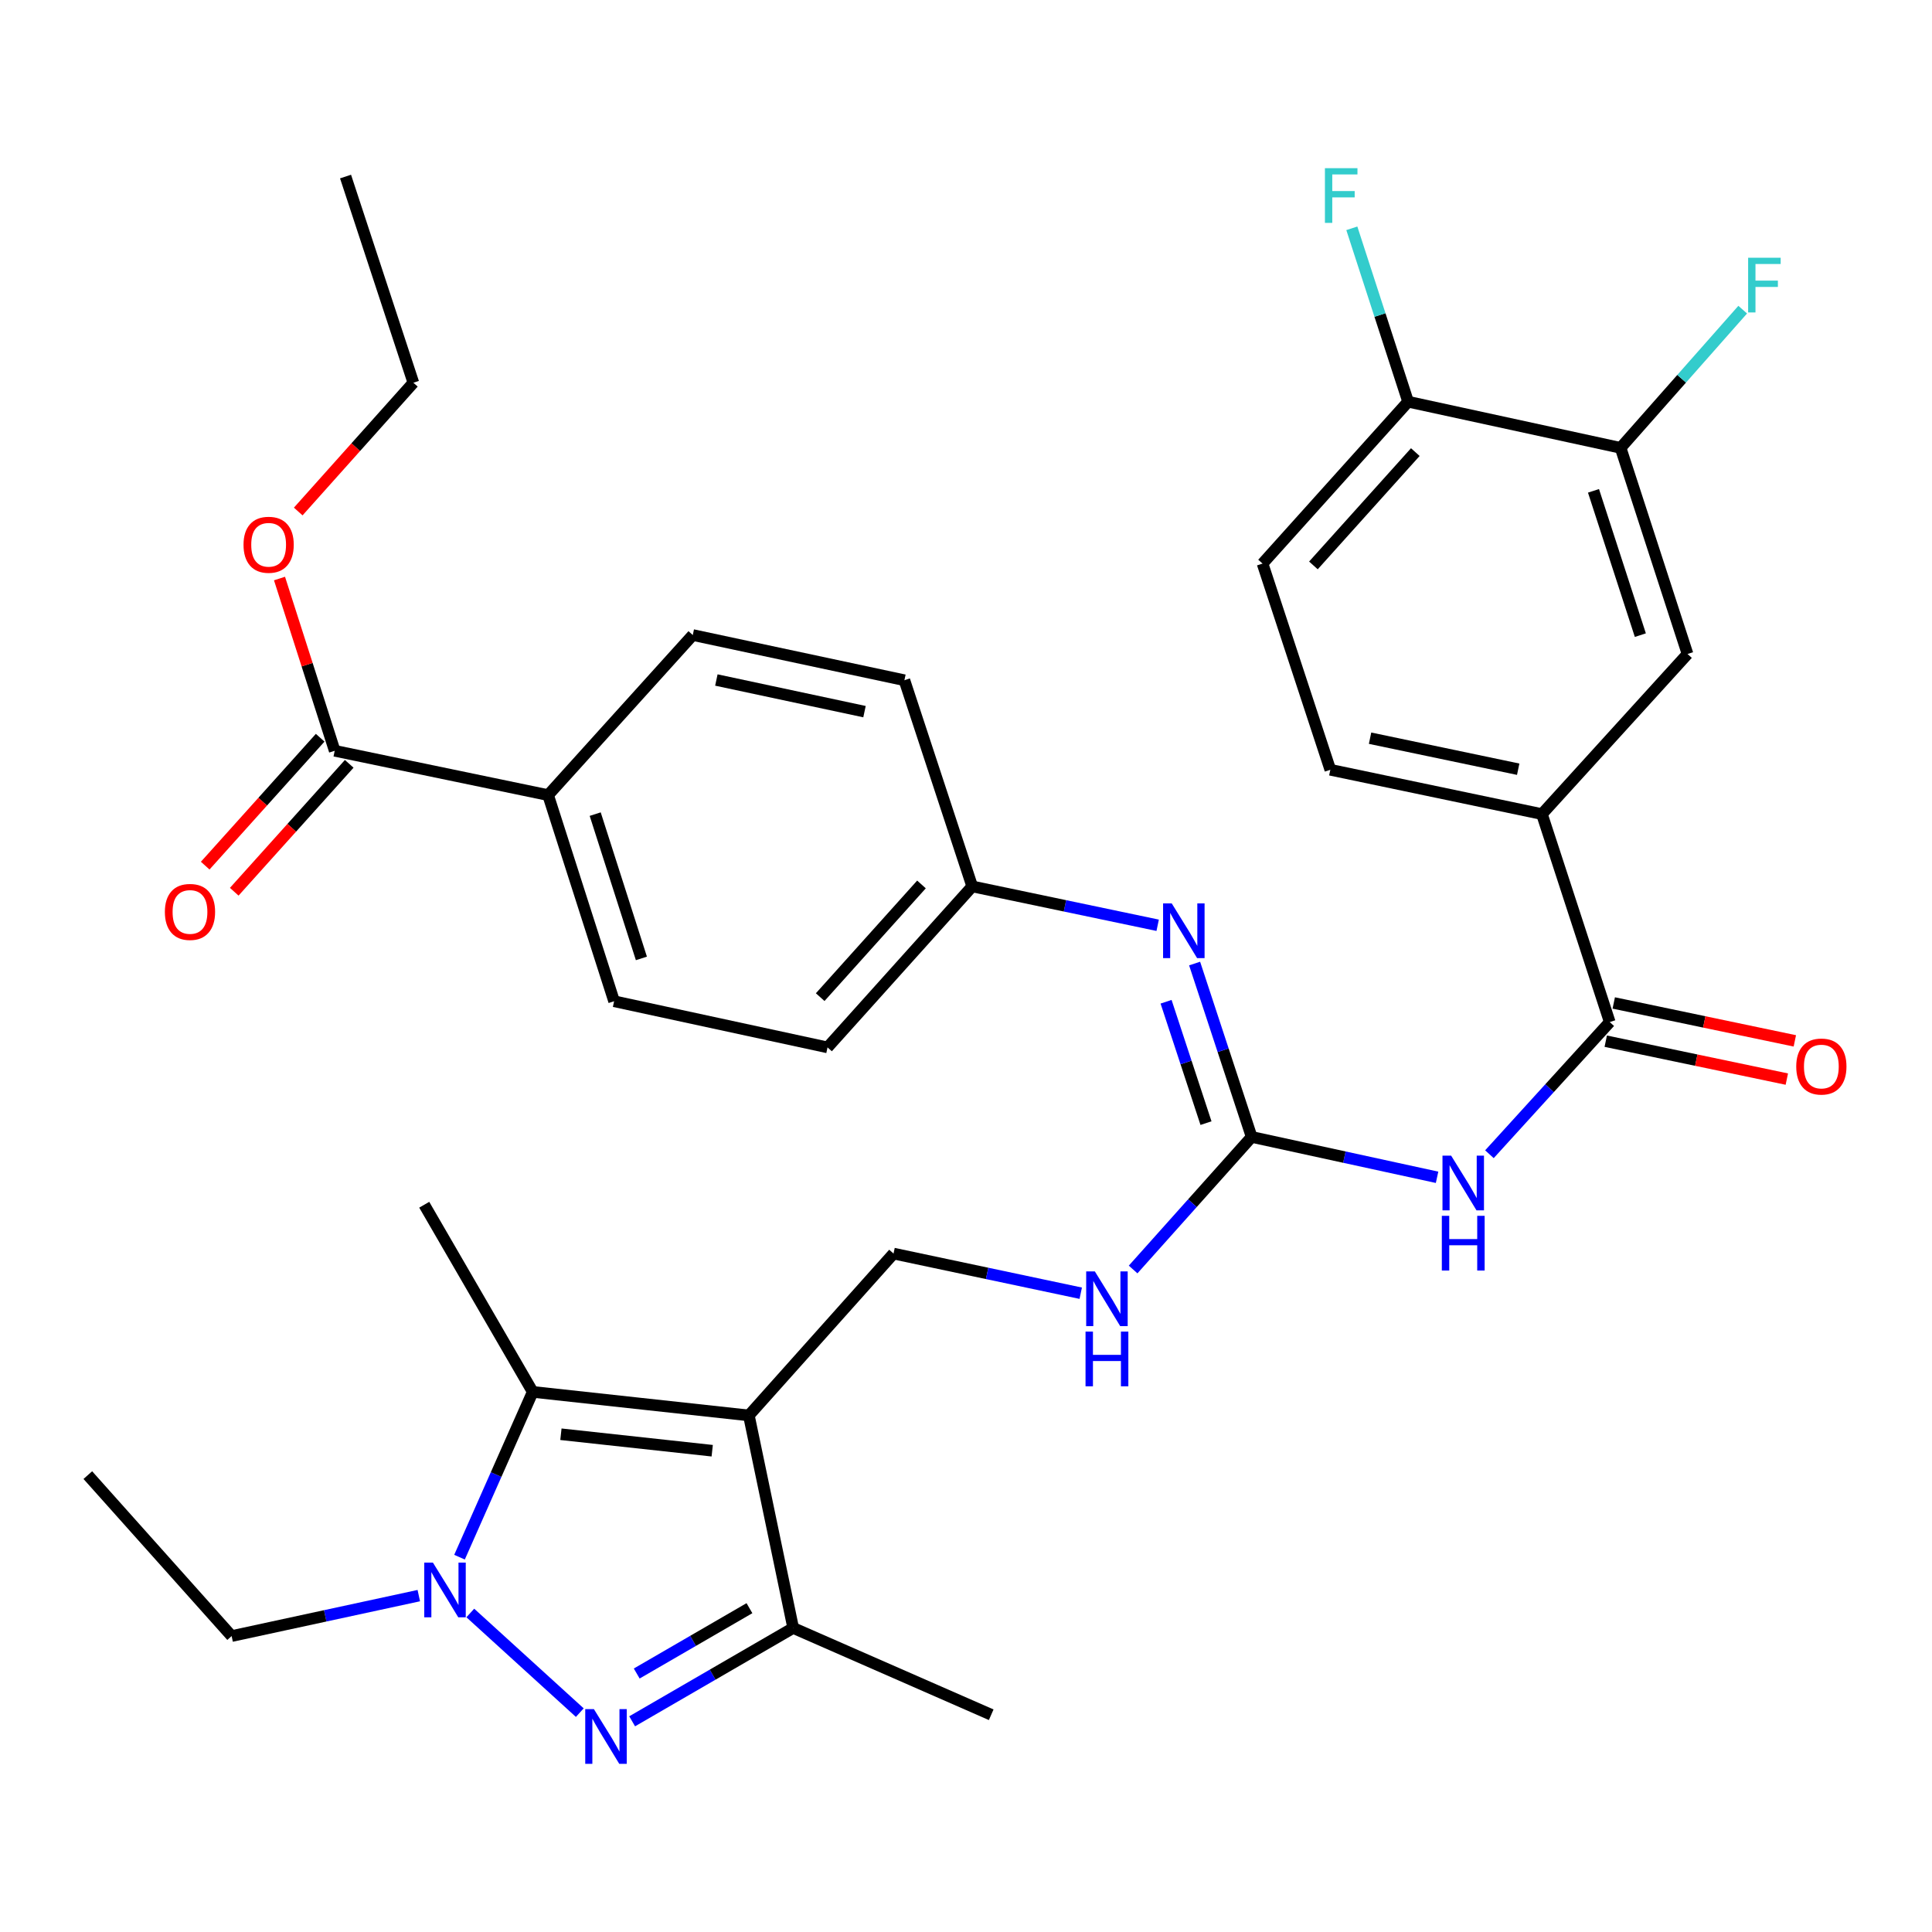 <?xml version='1.0' encoding='iso-8859-1'?>
<svg version='1.1' baseProfile='full'
              xmlns='http://www.w3.org/2000/svg'
                      xmlns:rdkit='http://www.rdkit.org/xml'
                      xmlns:xlink='http://www.w3.org/1999/xlink'
                  xml:space='preserve'
width='1000px' height='1000px' viewBox='0 0 1000 1000'>
<!-- END OF HEADER -->
<rect style='opacity:1.0;fill:#FFFFFF;stroke:none' width='1000' height='1000' x='0' y='0'> </rect>
<path class='bond-2' d='M 387.609,732.623 L 275.736,720.439' style='fill:none;fill-rule:evenodd;stroke:#000000;stroke-width:6px;stroke-linecap:butt;stroke-linejoin:miter;stroke-opacity:1' />
<path class='bond-2' d='M 368.64,750.891 L 290.329,742.362' style='fill:none;fill-rule:evenodd;stroke:#000000;stroke-width:6px;stroke-linecap:butt;stroke-linejoin:miter;stroke-opacity:1' />
<path class='bond-3' d='M 387.609,732.623 L 410.552,842.632' style='fill:none;fill-rule:evenodd;stroke:#000000;stroke-width:6px;stroke-linecap:butt;stroke-linejoin:miter;stroke-opacity:1' />
<path class='bond-7' d='M 387.609,732.623 L 462.491,648.848' style='fill:none;fill-rule:evenodd;stroke:#000000;stroke-width:6px;stroke-linecap:butt;stroke-linejoin:miter;stroke-opacity:1' />
<path class='bond-0' d='M 327.2,890.945 L 368.876,866.789' style='fill:none;fill-rule:evenodd;stroke:#0000FF;stroke-width:6px;stroke-linecap:butt;stroke-linejoin:miter;stroke-opacity:1' />
<path class='bond-0' d='M 368.876,866.789 L 410.552,842.632' style='fill:none;fill-rule:evenodd;stroke:#000000;stroke-width:6px;stroke-linecap:butt;stroke-linejoin:miter;stroke-opacity:1' />
<path class='bond-0' d='M 329.566,866.21 L 358.739,849.3' style='fill:none;fill-rule:evenodd;stroke:#0000FF;stroke-width:6px;stroke-linecap:butt;stroke-linejoin:miter;stroke-opacity:1' />
<path class='bond-0' d='M 358.739,849.3 L 387.912,832.39' style='fill:none;fill-rule:evenodd;stroke:#000000;stroke-width:6px;stroke-linecap:butt;stroke-linejoin:miter;stroke-opacity:1' />
<path class='bond-34' d='M 300.103,886.455 L 243.432,834.878' style='fill:none;fill-rule:evenodd;stroke:#0000FF;stroke-width:6px;stroke-linecap:butt;stroke-linejoin:miter;stroke-opacity:1' />
<path class='bond-1' d='M 237.846,805.994 L 256.791,763.216' style='fill:none;fill-rule:evenodd;stroke:#0000FF;stroke-width:6px;stroke-linecap:butt;stroke-linejoin:miter;stroke-opacity:1' />
<path class='bond-1' d='M 256.791,763.216 L 275.736,720.439' style='fill:none;fill-rule:evenodd;stroke:#000000;stroke-width:6px;stroke-linecap:butt;stroke-linejoin:miter;stroke-opacity:1' />
<path class='bond-24' d='M 216.769,825.889 L 168.328,836.361' style='fill:none;fill-rule:evenodd;stroke:#0000FF;stroke-width:6px;stroke-linecap:butt;stroke-linejoin:miter;stroke-opacity:1' />
<path class='bond-24' d='M 168.328,836.361 L 119.887,846.832' style='fill:none;fill-rule:evenodd;stroke:#000000;stroke-width:6px;stroke-linecap:butt;stroke-linejoin:miter;stroke-opacity:1' />
<path class='bond-27' d='M 275.736,720.439 L 219.586,623.569' style='fill:none;fill-rule:evenodd;stroke:#000000;stroke-width:6px;stroke-linecap:butt;stroke-linejoin:miter;stroke-opacity:1' />
<path class='bond-30' d='M 410.552,842.632 L 513.048,887.552' style='fill:none;fill-rule:evenodd;stroke:#000000;stroke-width:6px;stroke-linecap:butt;stroke-linejoin:miter;stroke-opacity:1' />
<path class='bond-4' d='M 743.825,609.368 L 695.839,598.922' style='fill:none;fill-rule:evenodd;stroke:#0000FF;stroke-width:6px;stroke-linecap:butt;stroke-linejoin:miter;stroke-opacity:1' />
<path class='bond-4' d='M 695.839,598.922 L 647.853,588.475' style='fill:none;fill-rule:evenodd;stroke:#000000;stroke-width:6px;stroke-linecap:butt;stroke-linejoin:miter;stroke-opacity:1' />
<path class='bond-6' d='M 770.923,597.428 L 802.063,563.226' style='fill:none;fill-rule:evenodd;stroke:#0000FF;stroke-width:6px;stroke-linecap:butt;stroke-linejoin:miter;stroke-opacity:1' />
<path class='bond-6' d='M 802.063,563.226 L 833.203,529.024' style='fill:none;fill-rule:evenodd;stroke:#000000;stroke-width:6px;stroke-linecap:butt;stroke-linejoin:miter;stroke-opacity:1' />
<path class='bond-5' d='M 647.853,588.475 L 617.175,622.782' style='fill:none;fill-rule:evenodd;stroke:#000000;stroke-width:6px;stroke-linecap:butt;stroke-linejoin:miter;stroke-opacity:1' />
<path class='bond-5' d='M 617.175,622.782 L 586.498,657.088' style='fill:none;fill-rule:evenodd;stroke:#0000FF;stroke-width:6px;stroke-linecap:butt;stroke-linejoin:miter;stroke-opacity:1' />
<path class='bond-8' d='M 647.853,588.475 L 633.091,543.6' style='fill:none;fill-rule:evenodd;stroke:#000000;stroke-width:6px;stroke-linecap:butt;stroke-linejoin:miter;stroke-opacity:1' />
<path class='bond-8' d='M 633.091,543.6 L 618.33,498.726' style='fill:none;fill-rule:evenodd;stroke:#0000FF;stroke-width:6px;stroke-linecap:butt;stroke-linejoin:miter;stroke-opacity:1' />
<path class='bond-8' d='M 624.222,581.329 L 613.889,549.917' style='fill:none;fill-rule:evenodd;stroke:#000000;stroke-width:6px;stroke-linecap:butt;stroke-linejoin:miter;stroke-opacity:1' />
<path class='bond-8' d='M 613.889,549.917 L 603.556,518.504' style='fill:none;fill-rule:evenodd;stroke:#0000FF;stroke-width:6px;stroke-linecap:butt;stroke-linejoin:miter;stroke-opacity:1' />
<path class='bond-9' d='M 833.203,529.024 L 798.098,421.373' style='fill:none;fill-rule:evenodd;stroke:#000000;stroke-width:6px;stroke-linecap:butt;stroke-linejoin:miter;stroke-opacity:1' />
<path class='bond-16' d='M 831.132,538.916 L 877.996,548.728' style='fill:none;fill-rule:evenodd;stroke:#000000;stroke-width:6px;stroke-linecap:butt;stroke-linejoin:miter;stroke-opacity:1' />
<path class='bond-16' d='M 877.996,548.728 L 924.861,558.54' style='fill:none;fill-rule:evenodd;stroke:#FF0000;stroke-width:6px;stroke-linecap:butt;stroke-linejoin:miter;stroke-opacity:1' />
<path class='bond-16' d='M 835.275,519.131 L 882.139,528.943' style='fill:none;fill-rule:evenodd;stroke:#000000;stroke-width:6px;stroke-linecap:butt;stroke-linejoin:miter;stroke-opacity:1' />
<path class='bond-16' d='M 882.139,528.943 L 929.003,538.755' style='fill:none;fill-rule:evenodd;stroke:#FF0000;stroke-width:6px;stroke-linecap:butt;stroke-linejoin:miter;stroke-opacity:1' />
<path class='bond-11' d='M 462.491,648.848 L 510.938,659.108' style='fill:none;fill-rule:evenodd;stroke:#000000;stroke-width:6px;stroke-linecap:butt;stroke-linejoin:miter;stroke-opacity:1' />
<path class='bond-11' d='M 510.938,659.108 L 559.386,669.367' style='fill:none;fill-rule:evenodd;stroke:#0000FF;stroke-width:6px;stroke-linecap:butt;stroke-linejoin:miter;stroke-opacity:1' />
<path class='bond-20' d='M 599.21,478.92 L 551.216,468.861' style='fill:none;fill-rule:evenodd;stroke:#0000FF;stroke-width:6px;stroke-linecap:butt;stroke-linejoin:miter;stroke-opacity:1' />
<path class='bond-20' d='M 551.216,468.861 L 503.222,458.803' style='fill:none;fill-rule:evenodd;stroke:#000000;stroke-width:6px;stroke-linecap:butt;stroke-linejoin:miter;stroke-opacity:1' />
<path class='bond-13' d='M 798.098,421.373 L 873.463,338.507' style='fill:none;fill-rule:evenodd;stroke:#000000;stroke-width:6px;stroke-linecap:butt;stroke-linejoin:miter;stroke-opacity:1' />
<path class='bond-18' d='M 798.098,421.373 L 688.573,398.431' style='fill:none;fill-rule:evenodd;stroke:#000000;stroke-width:6px;stroke-linecap:butt;stroke-linejoin:miter;stroke-opacity:1' />
<path class='bond-18' d='M 785.814,398.147 L 709.146,382.087' style='fill:none;fill-rule:evenodd;stroke:#000000;stroke-width:6px;stroke-linecap:butt;stroke-linejoin:miter;stroke-opacity:1' />
<path class='bond-10' d='M 173.24,388.604 L 283.698,411.547' style='fill:none;fill-rule:evenodd;stroke:#000000;stroke-width:6px;stroke-linecap:butt;stroke-linejoin:miter;stroke-opacity:1' />
<path class='bond-17' d='M 165.724,381.848 L 135.967,414.95' style='fill:none;fill-rule:evenodd;stroke:#000000;stroke-width:6px;stroke-linecap:butt;stroke-linejoin:miter;stroke-opacity:1' />
<path class='bond-17' d='M 135.967,414.95 L 106.211,448.053' style='fill:none;fill-rule:evenodd;stroke:#FF0000;stroke-width:6px;stroke-linecap:butt;stroke-linejoin:miter;stroke-opacity:1' />
<path class='bond-17' d='M 180.757,395.361 L 151,428.464' style='fill:none;fill-rule:evenodd;stroke:#000000;stroke-width:6px;stroke-linecap:butt;stroke-linejoin:miter;stroke-opacity:1' />
<path class='bond-17' d='M 151,428.464 L 121.243,461.566' style='fill:none;fill-rule:evenodd;stroke:#FF0000;stroke-width:6px;stroke-linecap:butt;stroke-linejoin:miter;stroke-opacity:1' />
<path class='bond-25' d='M 173.24,388.604 L 158.956,344.026' style='fill:none;fill-rule:evenodd;stroke:#000000;stroke-width:6px;stroke-linecap:butt;stroke-linejoin:miter;stroke-opacity:1' />
<path class='bond-25' d='M 158.956,344.026 L 144.672,299.447' style='fill:none;fill-rule:evenodd;stroke:#FF0000;stroke-width:6px;stroke-linecap:butt;stroke-linejoin:miter;stroke-opacity:1' />
<path class='bond-12' d='M 838.818,231.811 L 873.463,338.507' style='fill:none;fill-rule:evenodd;stroke:#000000;stroke-width:6px;stroke-linecap:butt;stroke-linejoin:miter;stroke-opacity:1' />
<path class='bond-12' d='M 824.789,254.059 L 849.04,328.746' style='fill:none;fill-rule:evenodd;stroke:#000000;stroke-width:6px;stroke-linecap:butt;stroke-linejoin:miter;stroke-opacity:1' />
<path class='bond-23' d='M 838.818,231.811 L 870.419,196.043' style='fill:none;fill-rule:evenodd;stroke:#000000;stroke-width:6px;stroke-linecap:butt;stroke-linejoin:miter;stroke-opacity:1' />
<path class='bond-23' d='M 870.419,196.043 L 902.02,160.276' style='fill:none;fill-rule:evenodd;stroke:#33CCCC;stroke-width:6px;stroke-linecap:butt;stroke-linejoin:miter;stroke-opacity:1' />
<path class='bond-36' d='M 838.818,231.811 L 728.832,207.925' style='fill:none;fill-rule:evenodd;stroke:#000000;stroke-width:6px;stroke-linecap:butt;stroke-linejoin:miter;stroke-opacity:1' />
<path class='bond-14' d='M 283.698,411.547 L 317.86,518.243' style='fill:none;fill-rule:evenodd;stroke:#000000;stroke-width:6px;stroke-linecap:butt;stroke-linejoin:miter;stroke-opacity:1' />
<path class='bond-14' d='M 308.074,421.388 L 331.987,496.075' style='fill:none;fill-rule:evenodd;stroke:#000000;stroke-width:6px;stroke-linecap:butt;stroke-linejoin:miter;stroke-opacity:1' />
<path class='bond-35' d='M 283.698,411.547 L 358.58,328.692' style='fill:none;fill-rule:evenodd;stroke:#000000;stroke-width:6px;stroke-linecap:butt;stroke-linejoin:miter;stroke-opacity:1' />
<path class='bond-15' d='M 728.832,207.925 L 653.49,291.712' style='fill:none;fill-rule:evenodd;stroke:#000000;stroke-width:6px;stroke-linecap:butt;stroke-linejoin:miter;stroke-opacity:1' />
<path class='bond-15' d='M 732.562,234.009 L 679.822,292.66' style='fill:none;fill-rule:evenodd;stroke:#000000;stroke-width:6px;stroke-linecap:butt;stroke-linejoin:miter;stroke-opacity:1' />
<path class='bond-26' d='M 728.832,207.925 L 714.268,163.049' style='fill:none;fill-rule:evenodd;stroke:#000000;stroke-width:6px;stroke-linecap:butt;stroke-linejoin:miter;stroke-opacity:1' />
<path class='bond-26' d='M 714.268,163.049 L 699.704,118.172' style='fill:none;fill-rule:evenodd;stroke:#33CCCC;stroke-width:6px;stroke-linecap:butt;stroke-linejoin:miter;stroke-opacity:1' />
<path class='bond-19' d='M 688.573,398.431 L 653.49,291.712' style='fill:none;fill-rule:evenodd;stroke:#000000;stroke-width:6px;stroke-linecap:butt;stroke-linejoin:miter;stroke-opacity:1' />
<path class='bond-28' d='M 503.222,458.803 L 468.117,352.084' style='fill:none;fill-rule:evenodd;stroke:#000000;stroke-width:6px;stroke-linecap:butt;stroke-linejoin:miter;stroke-opacity:1' />
<path class='bond-29' d='M 503.222,458.803 L 428.329,542.129' style='fill:none;fill-rule:evenodd;stroke:#000000;stroke-width:6px;stroke-linecap:butt;stroke-linejoin:miter;stroke-opacity:1' />
<path class='bond-29' d='M 476.954,457.789 L 424.529,516.118' style='fill:none;fill-rule:evenodd;stroke:#000000;stroke-width:6px;stroke-linecap:butt;stroke-linejoin:miter;stroke-opacity:1' />
<path class='bond-21' d='M 317.86,518.243 L 428.329,542.129' style='fill:none;fill-rule:evenodd;stroke:#000000;stroke-width:6px;stroke-linecap:butt;stroke-linejoin:miter;stroke-opacity:1' />
<path class='bond-22' d='M 358.58,328.692 L 468.117,352.084' style='fill:none;fill-rule:evenodd;stroke:#000000;stroke-width:6px;stroke-linecap:butt;stroke-linejoin:miter;stroke-opacity:1' />
<path class='bond-22' d='M 370.789,351.969 L 447.465,368.344' style='fill:none;fill-rule:evenodd;stroke:#000000;stroke-width:6px;stroke-linecap:butt;stroke-linejoin:miter;stroke-opacity:1' />
<path class='bond-32' d='M 119.887,846.832 L 45.455,763.517' style='fill:none;fill-rule:evenodd;stroke:#000000;stroke-width:6px;stroke-linecap:butt;stroke-linejoin:miter;stroke-opacity:1' />
<path class='bond-31' d='M 154.361,264.756 L 184.161,231.428' style='fill:none;fill-rule:evenodd;stroke:#FF0000;stroke-width:6px;stroke-linecap:butt;stroke-linejoin:miter;stroke-opacity:1' />
<path class='bond-31' d='M 184.161,231.428 L 213.96,198.099' style='fill:none;fill-rule:evenodd;stroke:#000000;stroke-width:6px;stroke-linecap:butt;stroke-linejoin:miter;stroke-opacity:1' />
<path class='bond-33' d='M 213.96,198.099 L 178.855,91.381' style='fill:none;fill-rule:evenodd;stroke:#000000;stroke-width:6px;stroke-linecap:butt;stroke-linejoin:miter;stroke-opacity:1' />
<path  class='atom-1' d='M 307.4 884.633
L 316.68 899.633
Q 317.6 901.113, 319.08 903.793
Q 320.56 906.473, 320.64 906.633
L 320.64 884.633
L 324.4 884.633
L 324.4 912.953
L 320.52 912.953
L 310.56 896.553
Q 309.4 894.633, 308.16 892.433
Q 306.96 890.233, 306.6 889.553
L 306.6 912.953
L 302.92 912.953
L 302.92 884.633
L 307.4 884.633
' fill='#0000FF'/>
<path  class='atom-2' d='M 224.074 808.797
L 233.354 823.797
Q 234.274 825.277, 235.754 827.957
Q 237.234 830.637, 237.314 830.797
L 237.314 808.797
L 241.074 808.797
L 241.074 837.117
L 237.194 837.117
L 227.234 820.717
Q 226.074 818.797, 224.834 816.597
Q 223.634 814.397, 223.274 813.717
L 223.274 837.117
L 219.594 837.117
L 219.594 808.797
L 224.074 808.797
' fill='#0000FF'/>
<path  class='atom-5' d='M 751.107 598.157
L 760.387 613.157
Q 761.307 614.637, 762.787 617.317
Q 764.267 619.997, 764.347 620.157
L 764.347 598.157
L 768.107 598.157
L 768.107 626.477
L 764.227 626.477
L 754.267 610.077
Q 753.107 608.157, 751.867 605.957
Q 750.667 603.757, 750.307 603.077
L 750.307 626.477
L 746.627 626.477
L 746.627 598.157
L 751.107 598.157
' fill='#0000FF'/>
<path  class='atom-5' d='M 746.287 629.309
L 750.127 629.309
L 750.127 641.349
L 764.607 641.349
L 764.607 629.309
L 768.447 629.309
L 768.447 657.629
L 764.607 657.629
L 764.607 644.549
L 750.127 644.549
L 750.127 657.629
L 746.287 657.629
L 746.287 629.309
' fill='#0000FF'/>
<path  class='atom-9' d='M 606.488 467.597
L 615.768 482.597
Q 616.688 484.077, 618.168 486.757
Q 619.648 489.437, 619.728 489.597
L 619.728 467.597
L 623.488 467.597
L 623.488 495.917
L 619.608 495.917
L 609.648 479.517
Q 608.488 477.597, 607.248 475.397
Q 606.048 473.197, 605.688 472.517
L 605.688 495.917
L 602.008 495.917
L 602.008 467.597
L 606.488 467.597
' fill='#0000FF'/>
<path  class='atom-12' d='M 566.689 658.08
L 575.969 673.08
Q 576.889 674.56, 578.369 677.24
Q 579.849 679.92, 579.929 680.08
L 579.929 658.08
L 583.689 658.08
L 583.689 686.4
L 579.809 686.4
L 569.849 670
Q 568.689 668.08, 567.449 665.88
Q 566.249 663.68, 565.889 663
L 565.889 686.4
L 562.209 686.4
L 562.209 658.08
L 566.689 658.08
' fill='#0000FF'/>
<path  class='atom-12' d='M 561.869 689.232
L 565.709 689.232
L 565.709 701.272
L 580.189 701.272
L 580.189 689.232
L 584.029 689.232
L 584.029 717.552
L 580.189 717.552
L 580.189 704.472
L 565.709 704.472
L 565.709 717.552
L 561.869 717.552
L 561.869 689.232
' fill='#0000FF'/>
<path  class='atom-17' d='M 929.729 552.035
Q 929.729 545.235, 933.089 541.435
Q 936.449 537.635, 942.729 537.635
Q 949.009 537.635, 952.369 541.435
Q 955.729 545.235, 955.729 552.035
Q 955.729 558.915, 952.329 562.835
Q 948.929 566.715, 942.729 566.715
Q 936.489 566.715, 933.089 562.835
Q 929.729 558.955, 929.729 552.035
M 942.729 563.515
Q 947.049 563.515, 949.369 560.635
Q 951.729 557.715, 951.729 552.035
Q 951.729 546.475, 949.369 543.675
Q 947.049 540.835, 942.729 540.835
Q 938.409 540.835, 936.049 543.635
Q 933.729 546.435, 933.729 552.035
Q 933.729 557.755, 936.049 560.635
Q 938.409 563.515, 942.729 563.515
' fill='#FF0000'/>
<path  class='atom-18' d='M 85.337 472.011
Q 85.337 465.211, 88.697 461.411
Q 92.056 457.611, 98.337 457.611
Q 104.616 457.611, 107.976 461.411
Q 111.336 465.211, 111.336 472.011
Q 111.336 478.891, 107.936 482.811
Q 104.536 486.691, 98.337 486.691
Q 92.097 486.691, 88.697 482.811
Q 85.337 478.931, 85.337 472.011
M 98.337 483.491
Q 102.656 483.491, 104.976 480.611
Q 107.336 477.691, 107.336 472.011
Q 107.336 466.451, 104.976 463.651
Q 102.656 460.811, 98.337 460.811
Q 94.016 460.811, 91.656 463.611
Q 89.337 466.411, 89.337 472.011
Q 89.337 477.731, 91.656 480.611
Q 94.016 483.491, 98.337 483.491
' fill='#FF0000'/>
<path  class='atom-24' d='M 904.831 133.404
L 921.671 133.404
L 921.671 136.644
L 908.631 136.644
L 908.631 145.244
L 920.231 145.244
L 920.231 148.524
L 908.631 148.524
L 908.631 161.724
L 904.831 161.724
L 904.831 133.404
' fill='#33CCCC'/>
<path  class='atom-26' d='M 126.045 281.966
Q 126.045 275.166, 129.405 271.366
Q 132.765 267.566, 139.045 267.566
Q 145.325 267.566, 148.685 271.366
Q 152.045 275.166, 152.045 281.966
Q 152.045 288.846, 148.645 292.766
Q 145.245 296.646, 139.045 296.646
Q 132.805 296.646, 129.405 292.766
Q 126.045 288.886, 126.045 281.966
M 139.045 293.446
Q 143.365 293.446, 145.685 290.566
Q 148.045 287.646, 148.045 281.966
Q 148.045 276.406, 145.685 273.606
Q 143.365 270.766, 139.045 270.766
Q 134.725 270.766, 132.365 273.566
Q 130.045 276.366, 130.045 281.966
Q 130.045 287.686, 132.365 290.566
Q 134.725 293.446, 139.045 293.446
' fill='#FF0000'/>
<path  class='atom-27' d='M 685.779 87.047
L 702.619 87.047
L 702.619 90.287
L 689.579 90.287
L 689.579 98.887
L 701.179 98.887
L 701.179 102.167
L 689.579 102.167
L 689.579 115.367
L 685.779 115.367
L 685.779 87.047
' fill='#33CCCC'/>
</svg>
